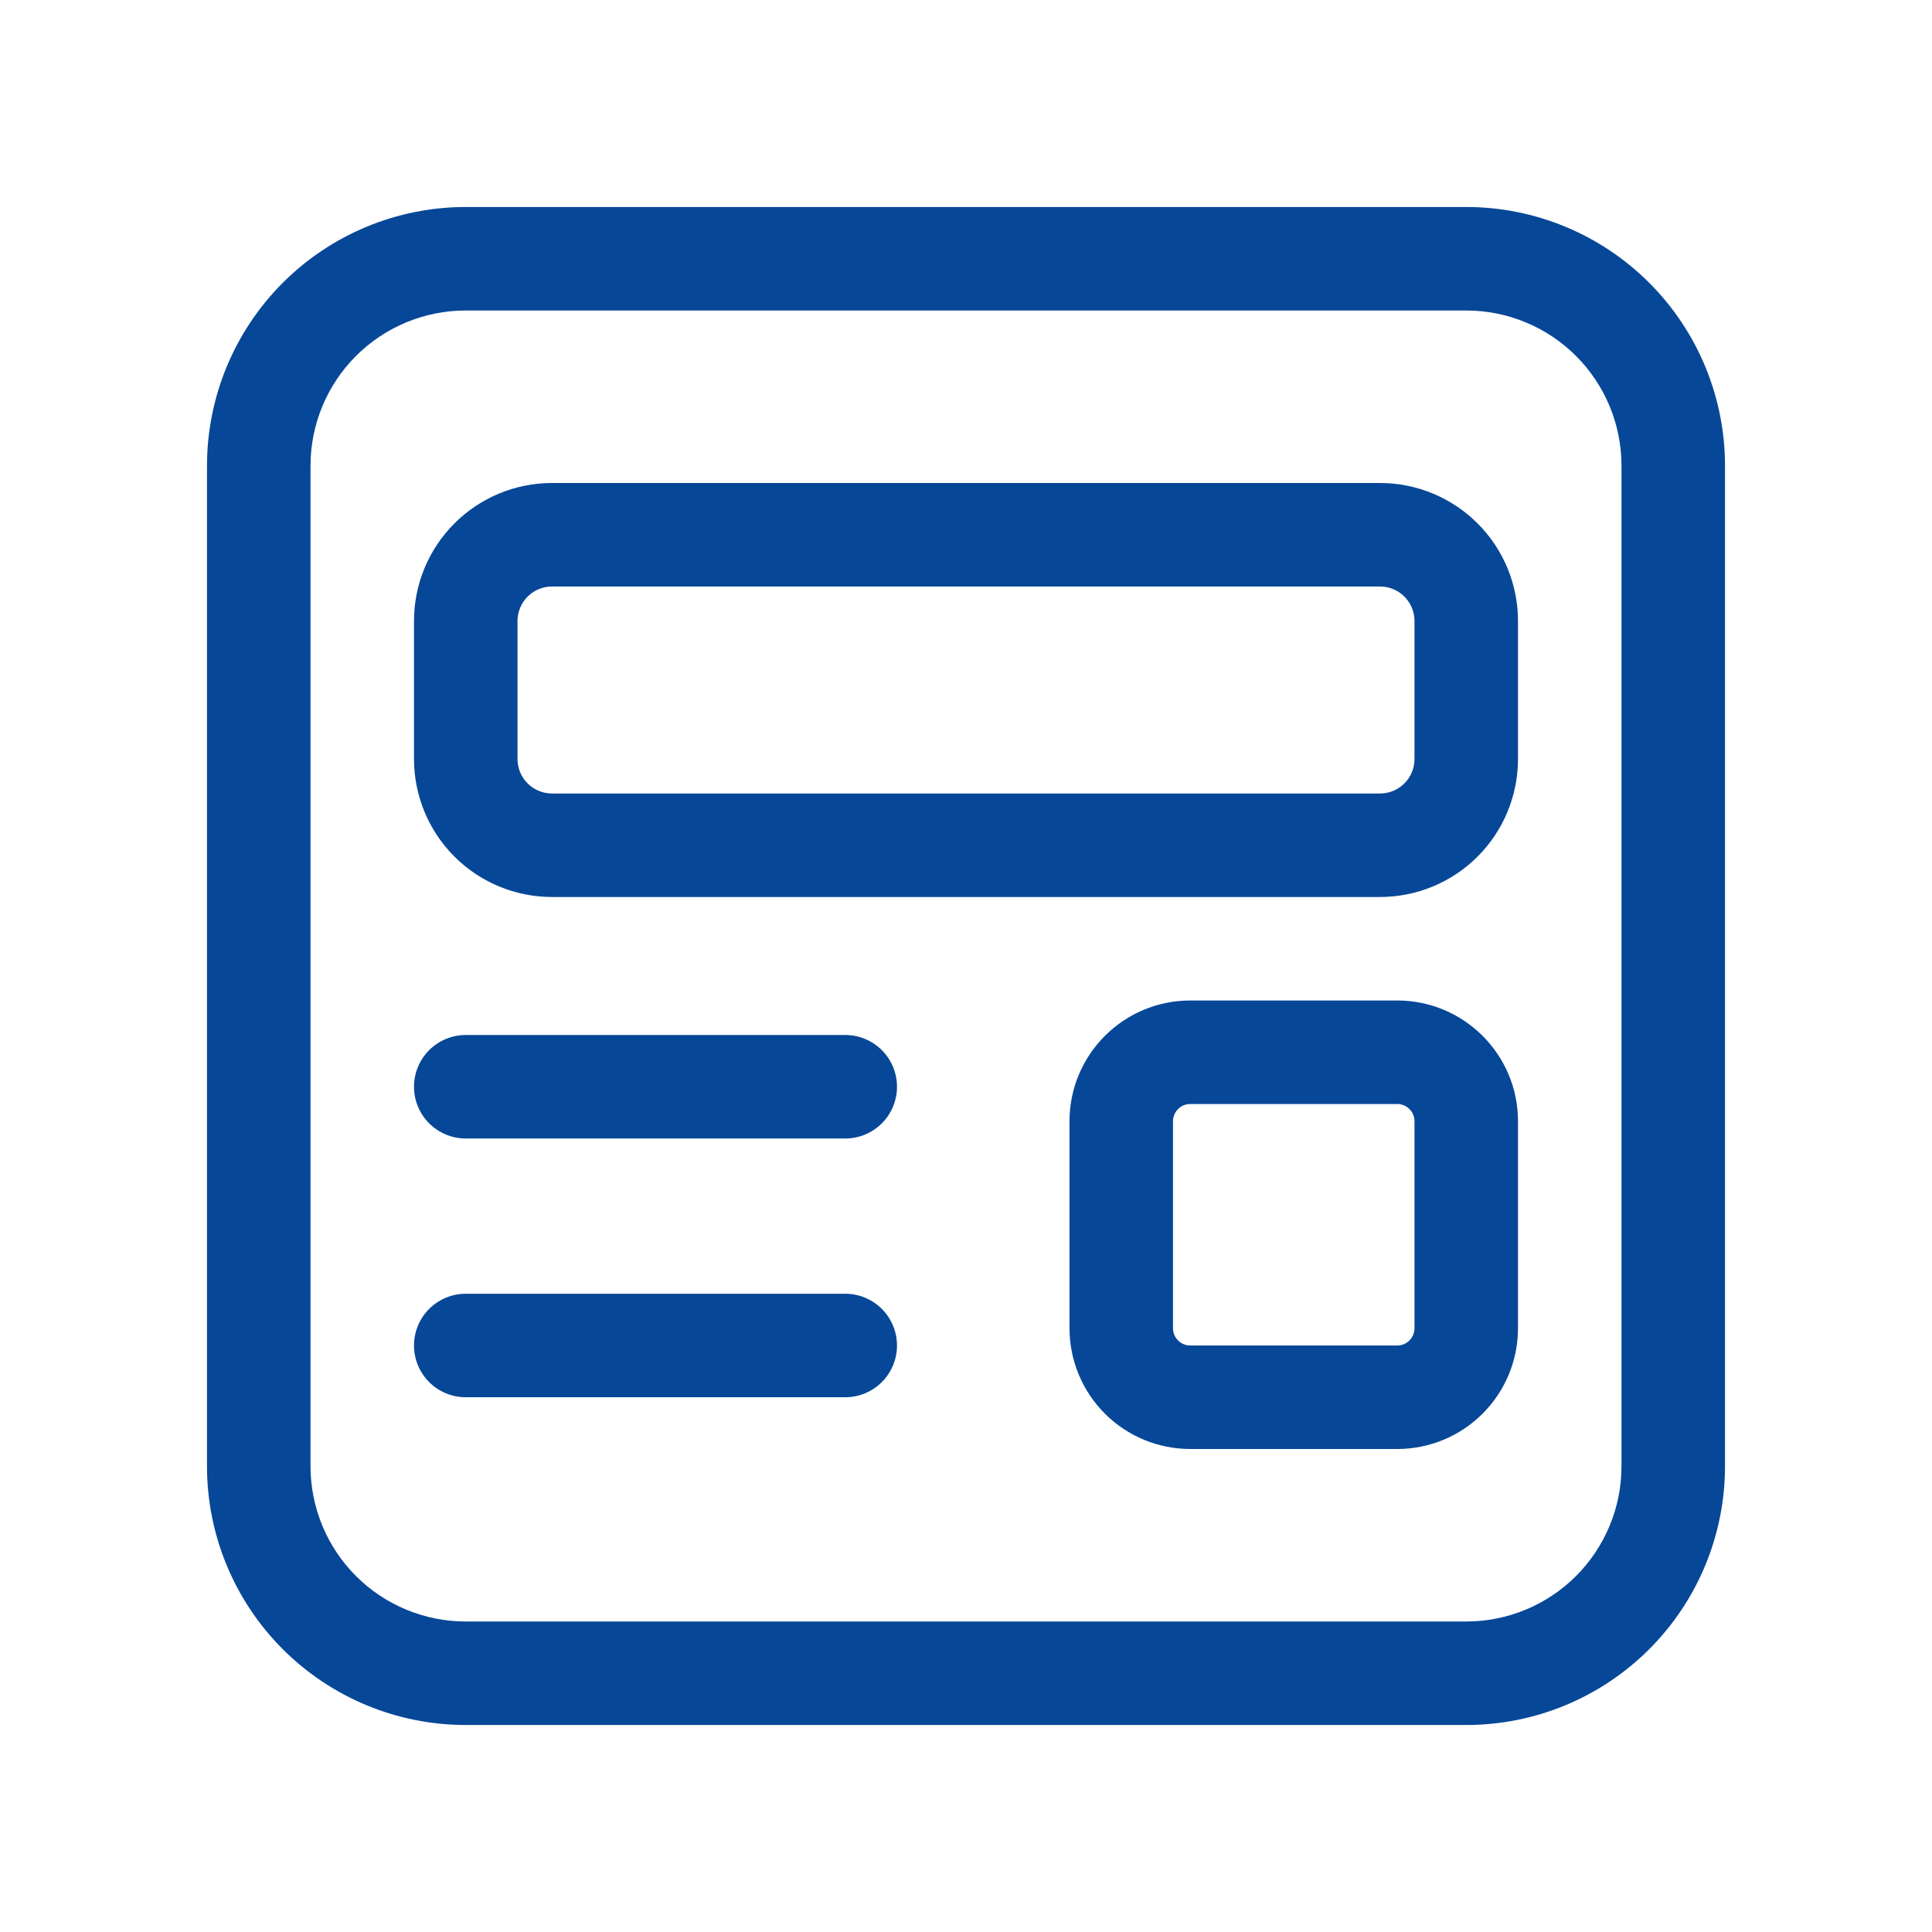 <svg width="175" height="175" viewBox="0 0 175 175" fill="none" xmlns="http://www.w3.org/2000/svg">
<path d="M42.188 18.75C35.971 18.75 30.01 21.219 25.615 25.615C21.219 30.01 18.75 35.971 18.75 42.188V132.812C18.75 139.029 21.219 144.99 25.615 149.385C30.01 153.781 35.971 156.25 42.188 156.25H132.812C139.029 156.25 144.99 153.781 149.385 149.385C153.781 144.99 156.25 139.029 156.25 132.812V42.188C156.25 35.971 153.781 30.01 149.385 25.615C144.99 21.219 139.029 18.75 132.812 18.75H42.188ZM28.125 42.188C28.125 38.458 29.607 34.881 32.244 32.244C34.881 29.607 38.458 28.125 42.188 28.125H132.812C136.542 28.125 140.119 29.607 142.756 32.244C145.393 34.881 146.875 38.458 146.875 42.188V132.812C146.875 136.542 145.393 140.119 142.756 142.756C140.119 145.393 136.542 146.875 132.812 146.875H42.188C38.458 146.875 34.881 145.393 32.244 142.756C29.607 140.119 28.125 136.542 28.125 132.812V42.188ZM37.5 56.25C37.5 52.935 38.817 49.755 41.161 47.411C43.505 45.067 46.685 43.75 50 43.75H125C128.315 43.75 131.495 45.067 133.839 47.411C136.183 49.755 137.5 52.935 137.5 56.25V68.75C137.5 72.065 136.183 75.245 133.839 77.589C131.495 79.933 128.315 81.25 125 81.25H50C46.685 81.25 43.505 79.933 41.161 77.589C38.817 75.245 37.5 72.065 37.5 68.75V56.25ZM50 53.125C49.171 53.125 48.376 53.454 47.79 54.04C47.204 54.626 46.875 55.421 46.875 56.25V68.75C46.875 69.579 47.204 70.374 47.79 70.96C48.376 71.546 49.171 71.875 50 71.875H125C125.829 71.875 126.624 71.546 127.21 70.96C127.796 70.374 128.125 69.579 128.125 68.75V56.25C128.125 55.421 127.796 54.626 127.21 54.04C126.624 53.454 125.829 53.125 125 53.125H50ZM37.5 98.438C37.5 97.194 37.994 96.002 38.873 95.123C39.752 94.244 40.944 93.75 42.188 93.75H76.562C77.806 93.75 78.998 94.244 79.877 95.123C80.756 96.002 81.25 97.194 81.25 98.438C81.25 99.681 80.756 100.873 79.877 101.752C78.998 102.631 77.806 103.125 76.562 103.125H42.188C40.944 103.125 39.752 102.631 38.873 101.752C37.994 100.873 37.5 99.681 37.5 98.438ZM42.188 117.188C40.944 117.188 39.752 117.681 38.873 118.56C37.994 119.44 37.5 120.632 37.5 121.875C37.5 123.118 37.994 124.31 38.873 125.19C39.752 126.069 40.944 126.562 42.188 126.562H76.562C77.806 126.562 78.998 126.069 79.877 125.19C80.756 124.31 81.25 123.118 81.25 121.875C81.25 120.632 80.756 119.44 79.877 118.56C78.998 117.681 77.806 117.188 76.562 117.188H42.188ZM96.875 101.562C96.875 95.525 101.775 90.625 107.812 90.625H126.562C132.6 90.625 137.5 95.525 137.5 101.562V120.312C137.5 123.213 136.348 125.995 134.296 128.046C132.245 130.098 129.463 131.25 126.562 131.25H107.812C104.912 131.25 102.13 130.098 100.079 128.046C98.027 125.995 96.875 123.213 96.875 120.312V101.562ZM107.812 100C107.398 100 107.001 100.165 106.708 100.458C106.415 100.751 106.25 101.148 106.25 101.562V120.312C106.25 121.175 106.95 121.875 107.812 121.875H126.562C126.977 121.875 127.374 121.71 127.667 121.417C127.96 121.124 128.125 120.727 128.125 120.312V101.562C128.125 101.148 127.96 100.751 127.667 100.458C127.374 100.165 126.977 100 126.562 100H107.812Z" fill="#074798"/>
</svg>
